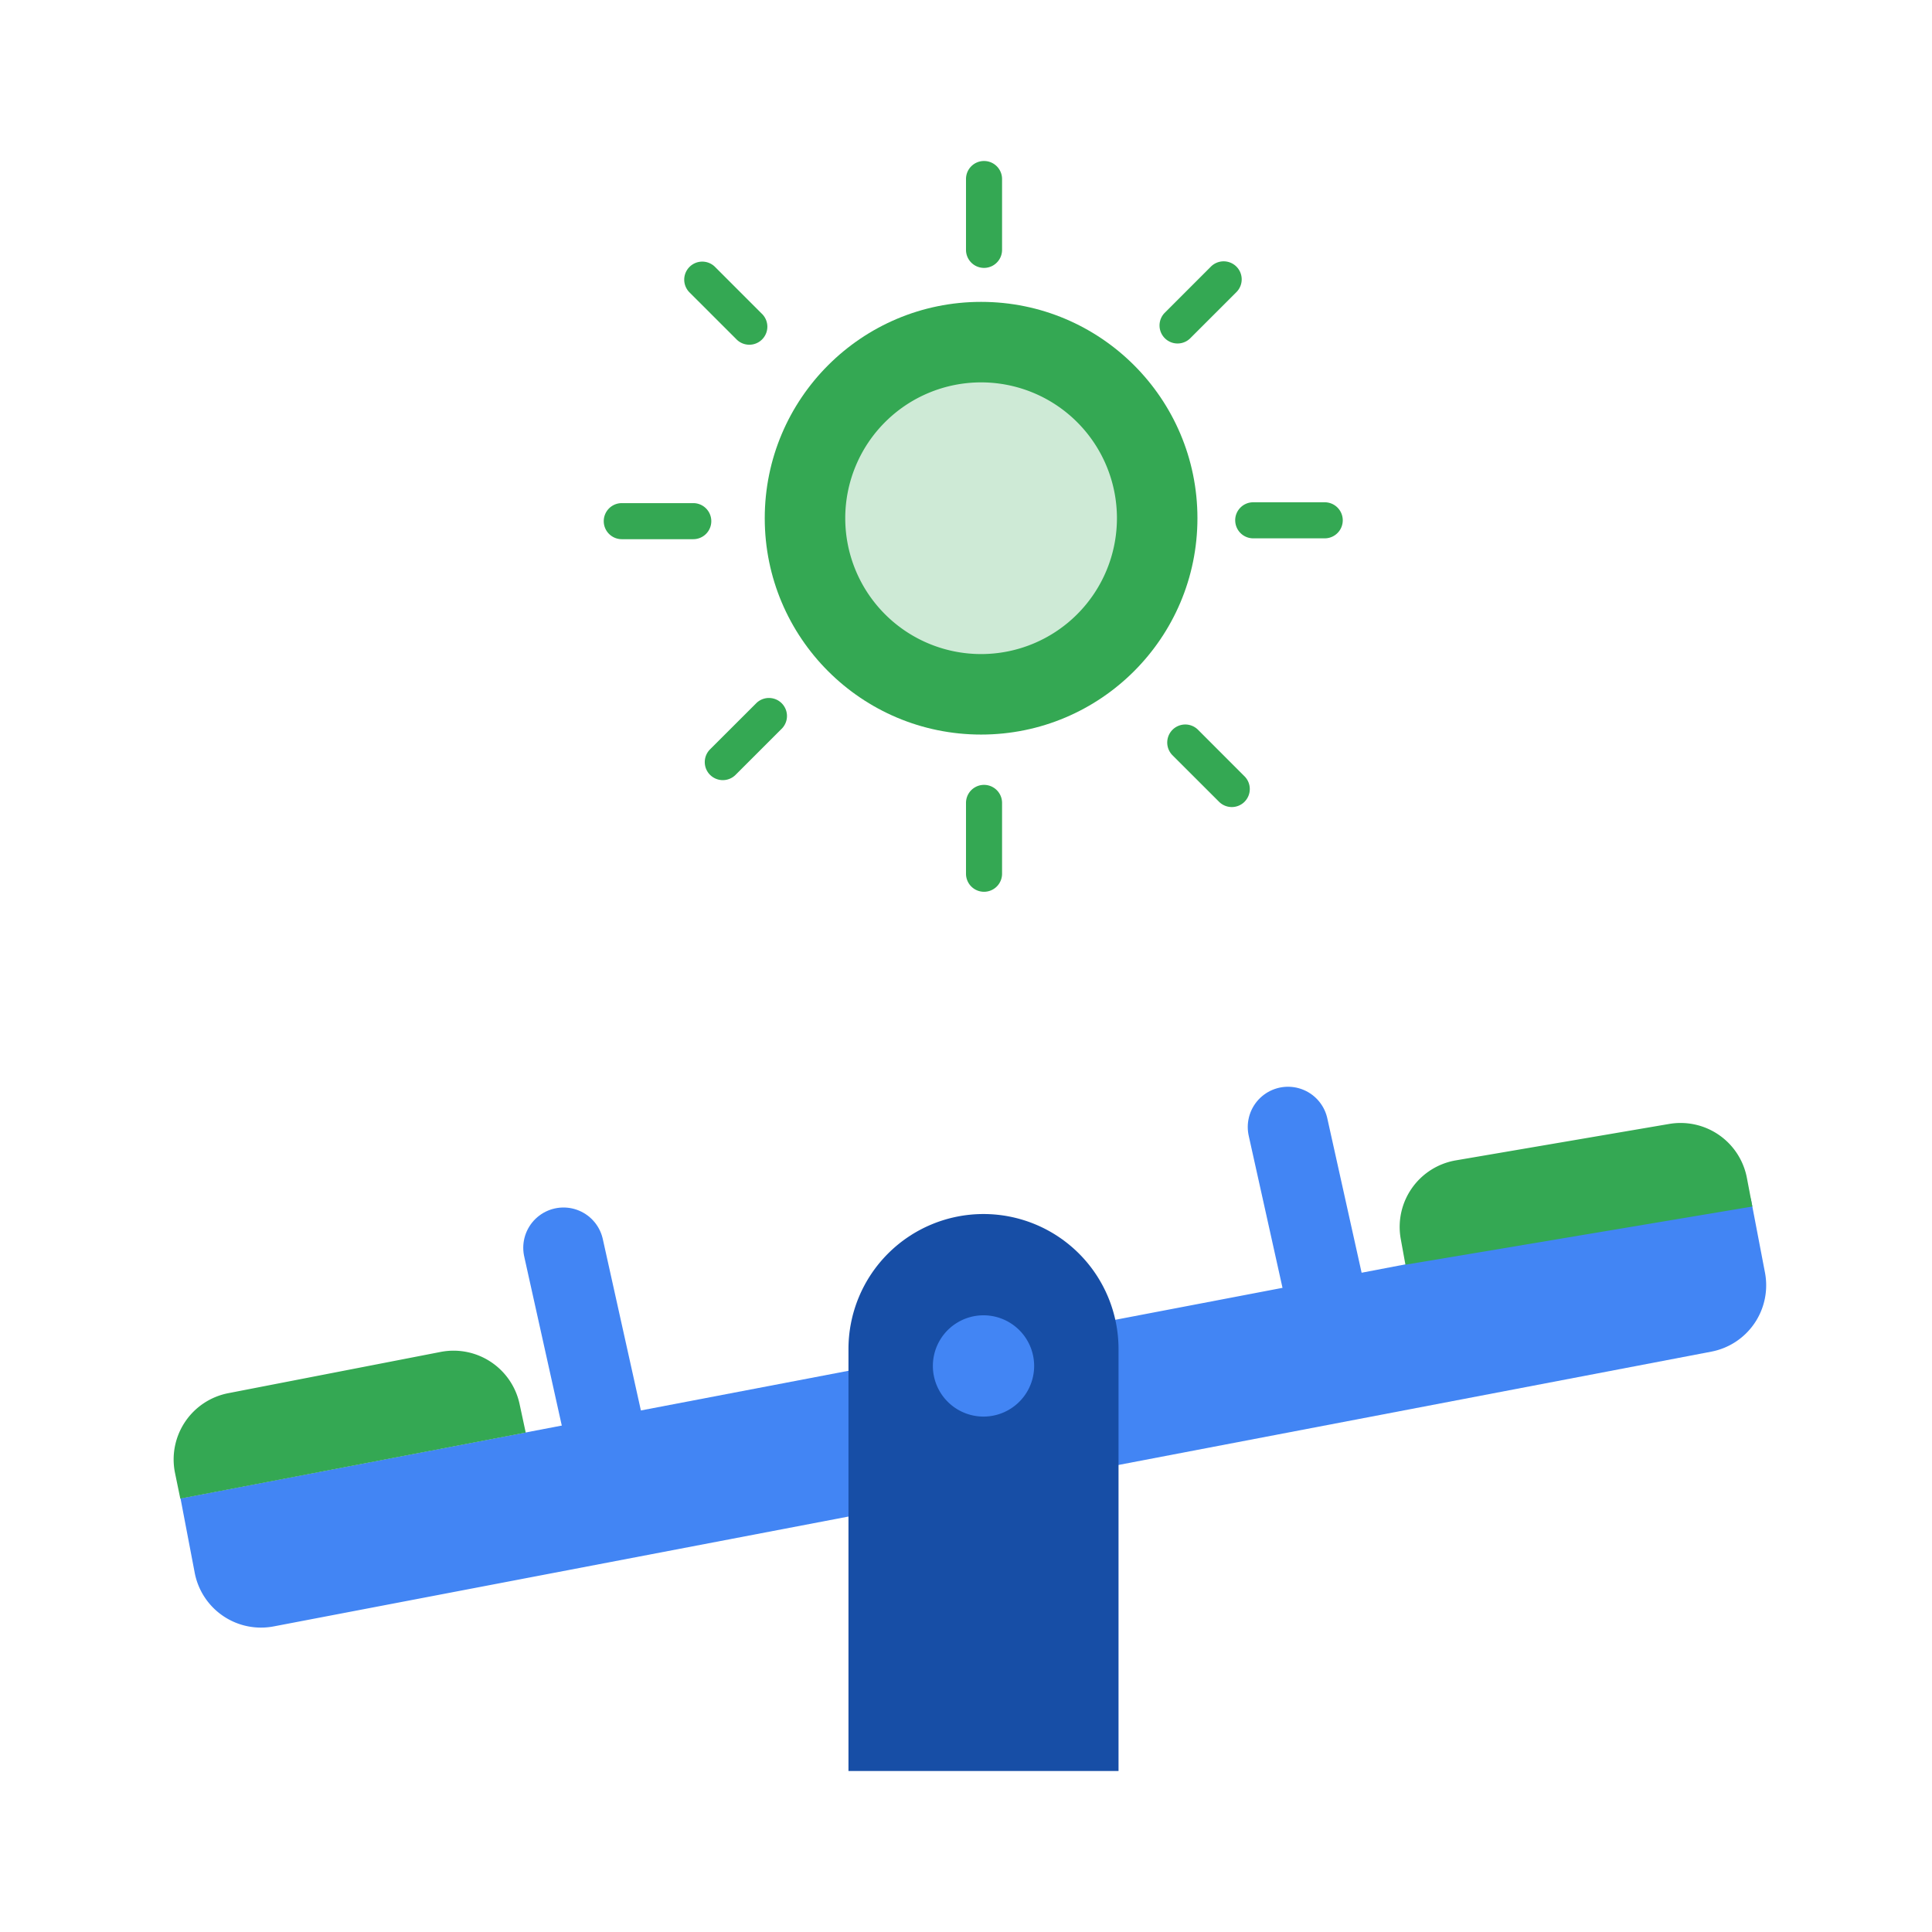 <svg xmlns="http://www.w3.org/2000/svg" width="96" height="96" fill="none"><g clip-path="url(#a)"><mask id="b" width="96" height="96" x="0" y="0" maskUnits="userSpaceOnUse" style="mask-type:luminance"><path fill="#fff" d="M0 0h96v96H0V0Z"/></mask><g mask="url(#b)"><path fill="#34A853" d="M48.75 36.5c5.937 0 10.75-4.813 10.75-10.75S54.687 15 48.75 15 38 19.813 38 25.75 42.813 36.5 48.75 36.5Z"/><path fill="#CEEAD6" d="M48.75 32.5a6.75 6.75 0 1 0 0-13.5 6.75 6.75 0 0 0 0 13.5Z"/><path fill="#34A853" fill-rule="evenodd" d="M48.896 8c.495 0 .896.401.896.896v3.52a.896.896 0 0 1-1.792 0v-3.52c0-.495.4-.896.896-.896Zm0 36.312a.896.896 0 0 1-.896-.896v-3.52a.896.896 0 0 1 1.792 0v3.52a.896.896 0 0 1-.896.896Zm12.48-18.458c0-.495.4-.896.896-.896h3.553a.896.896 0 0 1 0 1.792h-3.553a.896.896 0 0 1-.895-.896Zm-26.032.042a.896.896 0 0 1-.896.896h-3.552a.896.896 0 1 1 0-1.792h3.552c.495 0 .896.401.896.896Zm26.093-12.648c.35.35.35.917 0 1.267l-2.311 2.31a.896.896 0 0 1-1.267-1.266l2.31-2.311a.896.896 0 0 1 1.268 0Zm.403 26.592a.896.896 0 0 1-1.266 0l-2.312-2.31a.896.896 0 1 1 1.267-1.268l2.31 2.312c.35.35.35.916 0 1.266ZM34.262 13.262a.896.896 0 0 1 1.267 0l2.31 2.311a.896.896 0 1 1-1.265 1.267l-2.312-2.31a.895.895 0 0 1 0-1.268Zm1.02 25.24a.896.896 0 0 1 0-1.267l2.313-2.31a.896.896 0 0 1 1.267 1.266l-2.312 2.311a.896.896 0 0 1-1.267 0Z" clip-rule="evenodd"/><path fill="#4285F4" d="m8.97 74.456 78.025-14.91.706 3.691a3.356 3.356 0 0 1-2.665 3.925L13.6 80.815a3.354 3.354 0 0 1-3.925-2.665l-.705-3.694Z"/><path fill="#34A853" d="M69.603 61.565a3.355 3.355 0 0 1 2.736-3.907l10.602-1.81a3.354 3.354 0 0 1 3.86 2.676l.273 1.428-17.239 2.89-.232-1.277ZM8.697 73.194a3.354 3.354 0 0 1 2.647-3.968l10.554-2.05a3.355 3.355 0 0 1 3.919 2.587l.306 1.422-17.164 3.28-.262-1.271Z"/><path fill="#174EA6" d="M42.16 67.034a6.709 6.709 0 1 1 13.419 0V88H42.16V67.034Z"/><path fill="#4285F4" d="M48.87 70.389a2.516 2.516 0 1 0 0-5.032 2.516 2.516 0 0 0 0 5.032Z"/></g><path stroke="#4285F4" stroke-linecap="round" stroke-width="4" d="m28 62 2 9M64 56l2 9"/></g><defs><clipPath id="a"><path fill="#fff" d="M0 0h96v96H0z"/></clipPath></defs></svg>